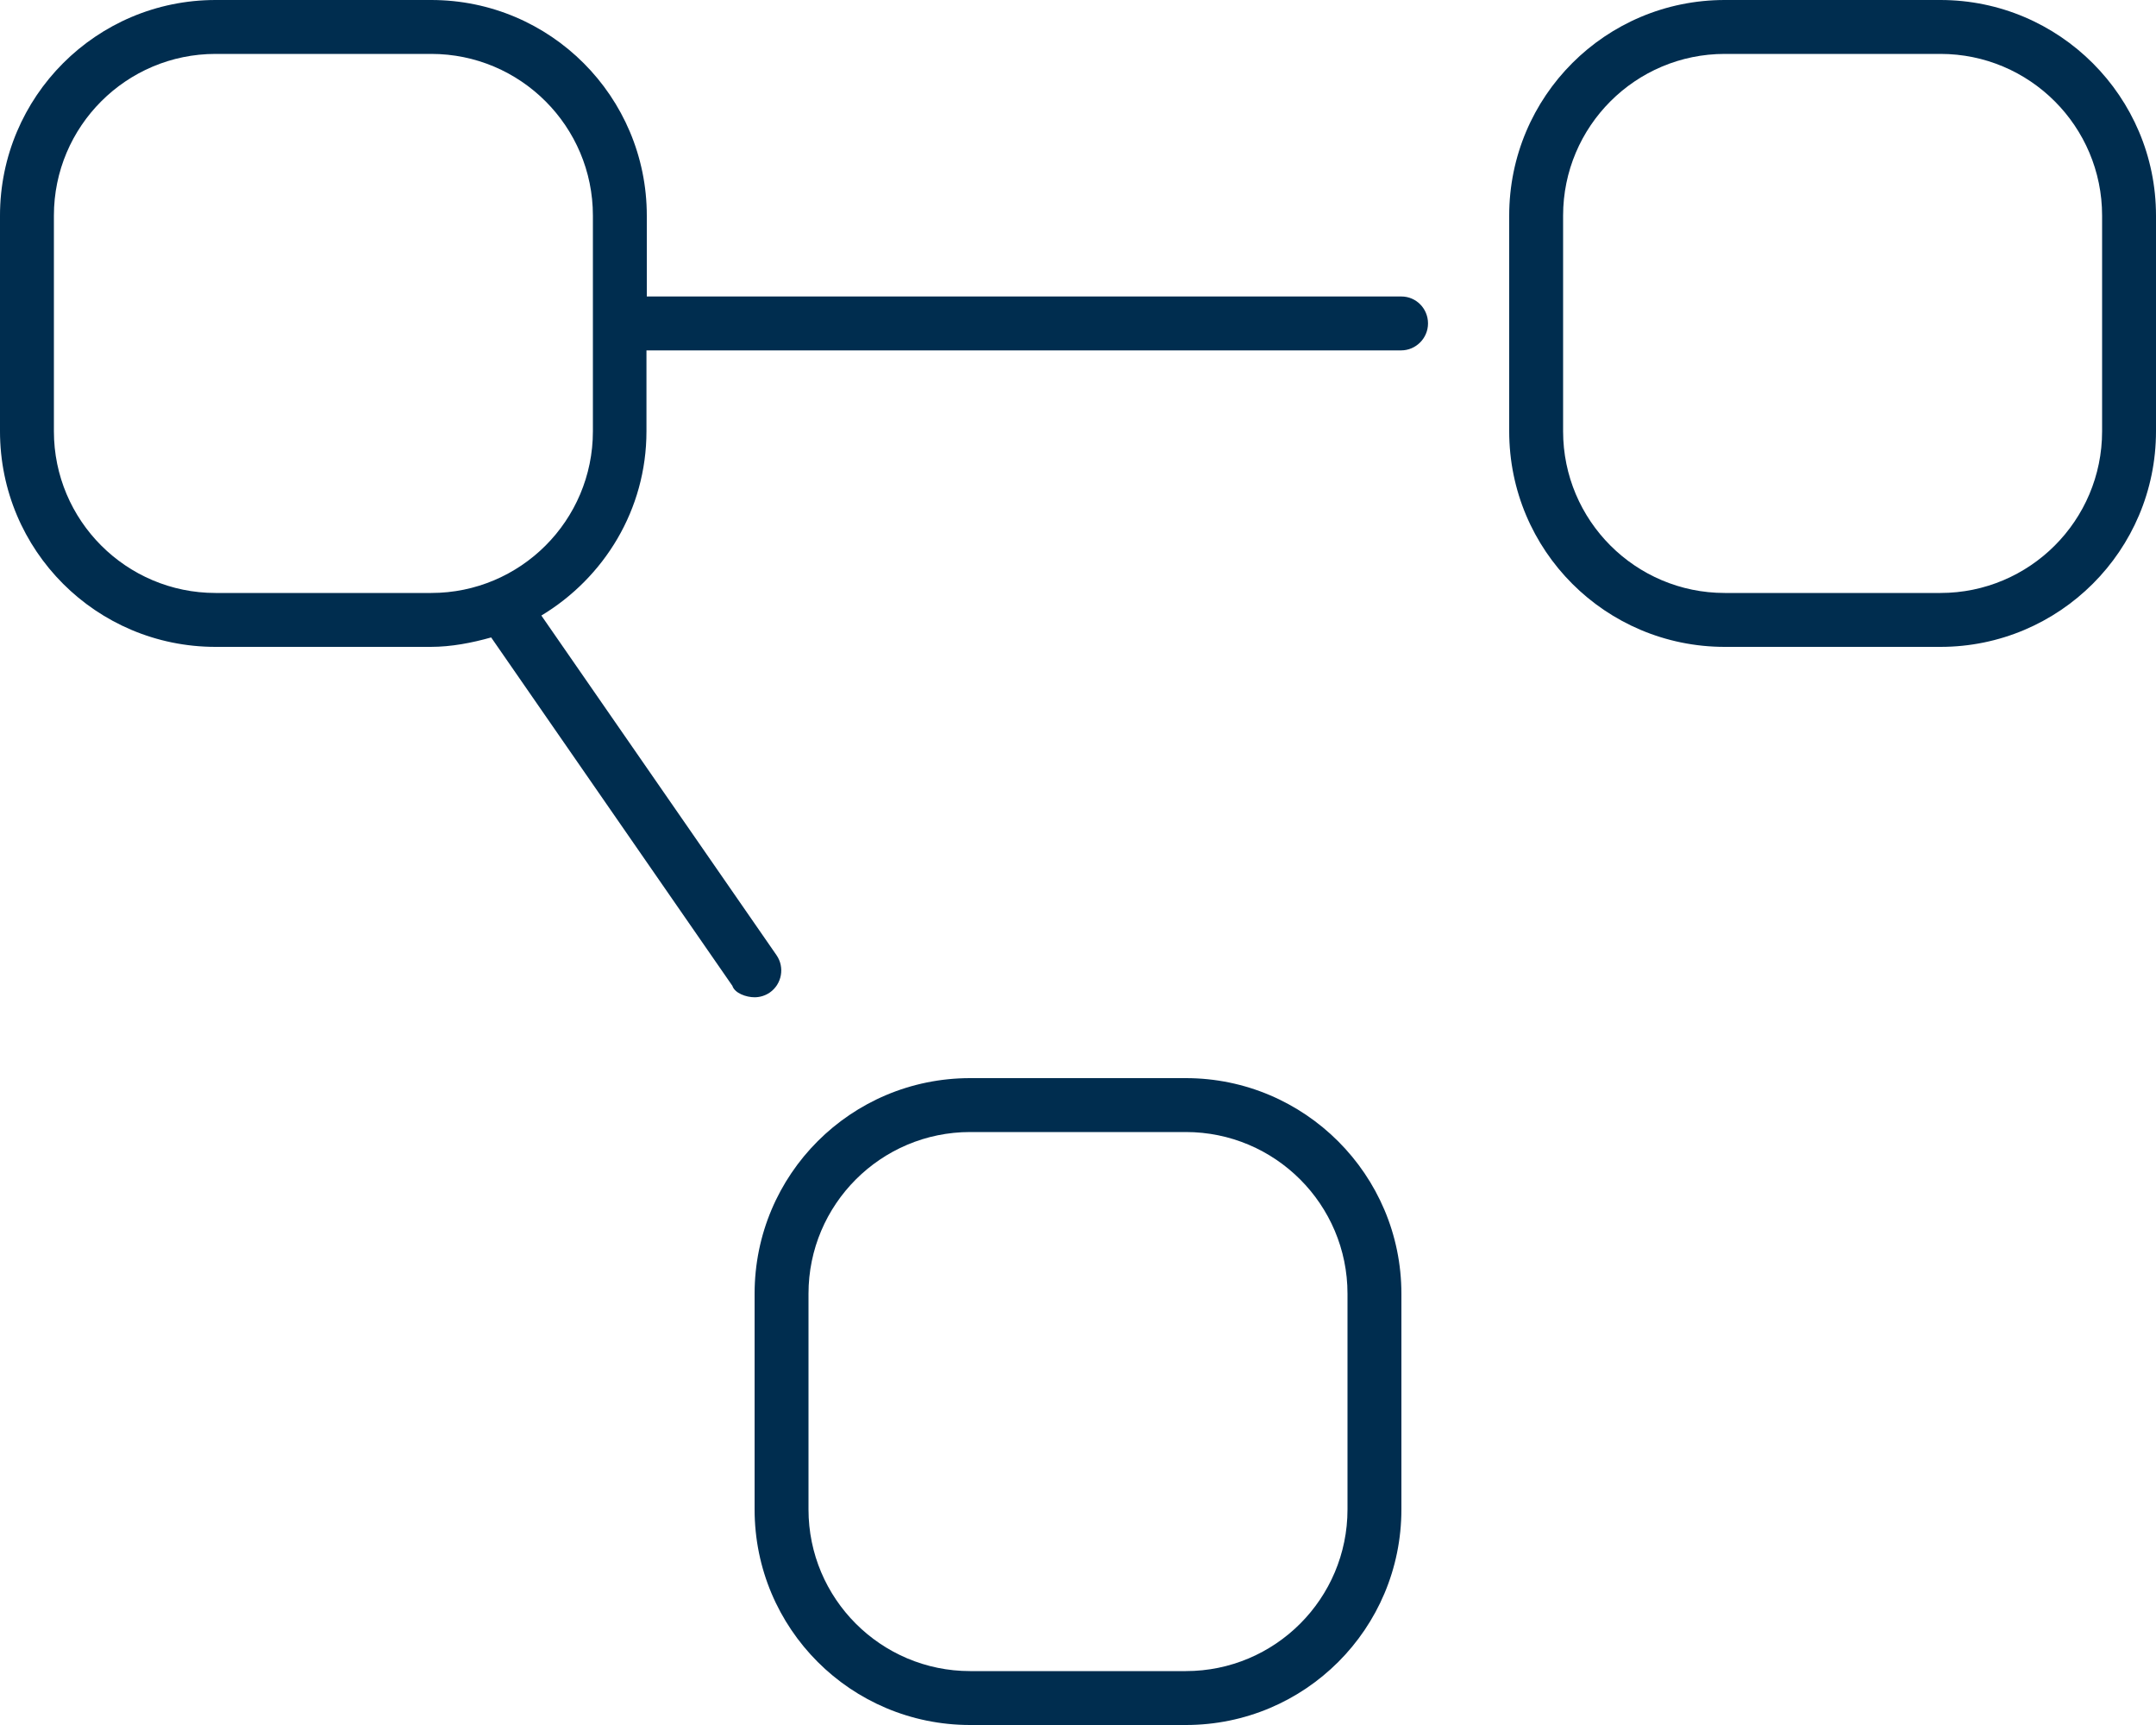 <?xml version="1.0" encoding="utf-8"?>
<!-- Generator: Adobe Illustrator 26.0.1, SVG Export Plug-In . SVG Version: 6.00 Build 0)  -->
<svg version="1.1" id="Ebene_1" xmlns="http://www.w3.org/2000/svg" xmlns:xlink="http://www.w3.org/1999/xlink" x="0px" y="0px"
	 viewBox="0 0 640 512" style="enable-background:new 0 0 640 512;" xml:space="preserve">
<style type="text/css">
	.st0{fill:#002D4F;}
</style>
<path class="st0" d="M576,0h-64c-35.4,0-64,28.6-64,64v64c0,35.4,28.6,64,64,64h64c35.3,0,64-28.6,64-64V64C640,28.7,611.3,0,576,0z
	 M624,128c0,26.5-21.5,48-48,48h-64c-26.5,0-48-21.5-48-48V64c0-26.5,21.5-48,48-48h64c26.5,0,48,21.5,48,48V128z M352,320h-64
	c-35.4,0-64,28.6-64,64v64c0,35.4,28.6,64,64,64h64c35.4,0,64-28.6,64-64v-64C416,348.7,387.3,320,352,320z M400,448
	c0,26.5-21.5,48-48,48h-64c-26.5,0-48-21.5-48-48v-64c0-26.5,21.5-48,48-48h64c26.5,0,48,21.5,48,48V448z M416,88H192V64
	c0-35.3-28.6-64-64-64H64C28.6,0,0,28.7,0,64v64c0,35.4,28.6,64,64,64h63.8c6.2,0,12.3-1.2,18-2.8l71.6,103.4
	c0.7,2.2,4.1,3.4,6.6,3.4c1.6,0,3.2-0.5,4.5-1.4c3.6-2.5,4.5-7.5,2-11.1l-69.8-100.8c18.6-11.2,31.2-31.4,31.2-54.7v-24h224
	c4.4,0,8-3.6,8-8S420.4,88,416,88z M176,128c0,26.5-21.5,48-48,48H64c-26.5,0-48-21.5-48-48V64c0-26.5,21.5-48,48-48h64
	c26.5,0,48,21.5,48,48V128z"/>
</svg>
